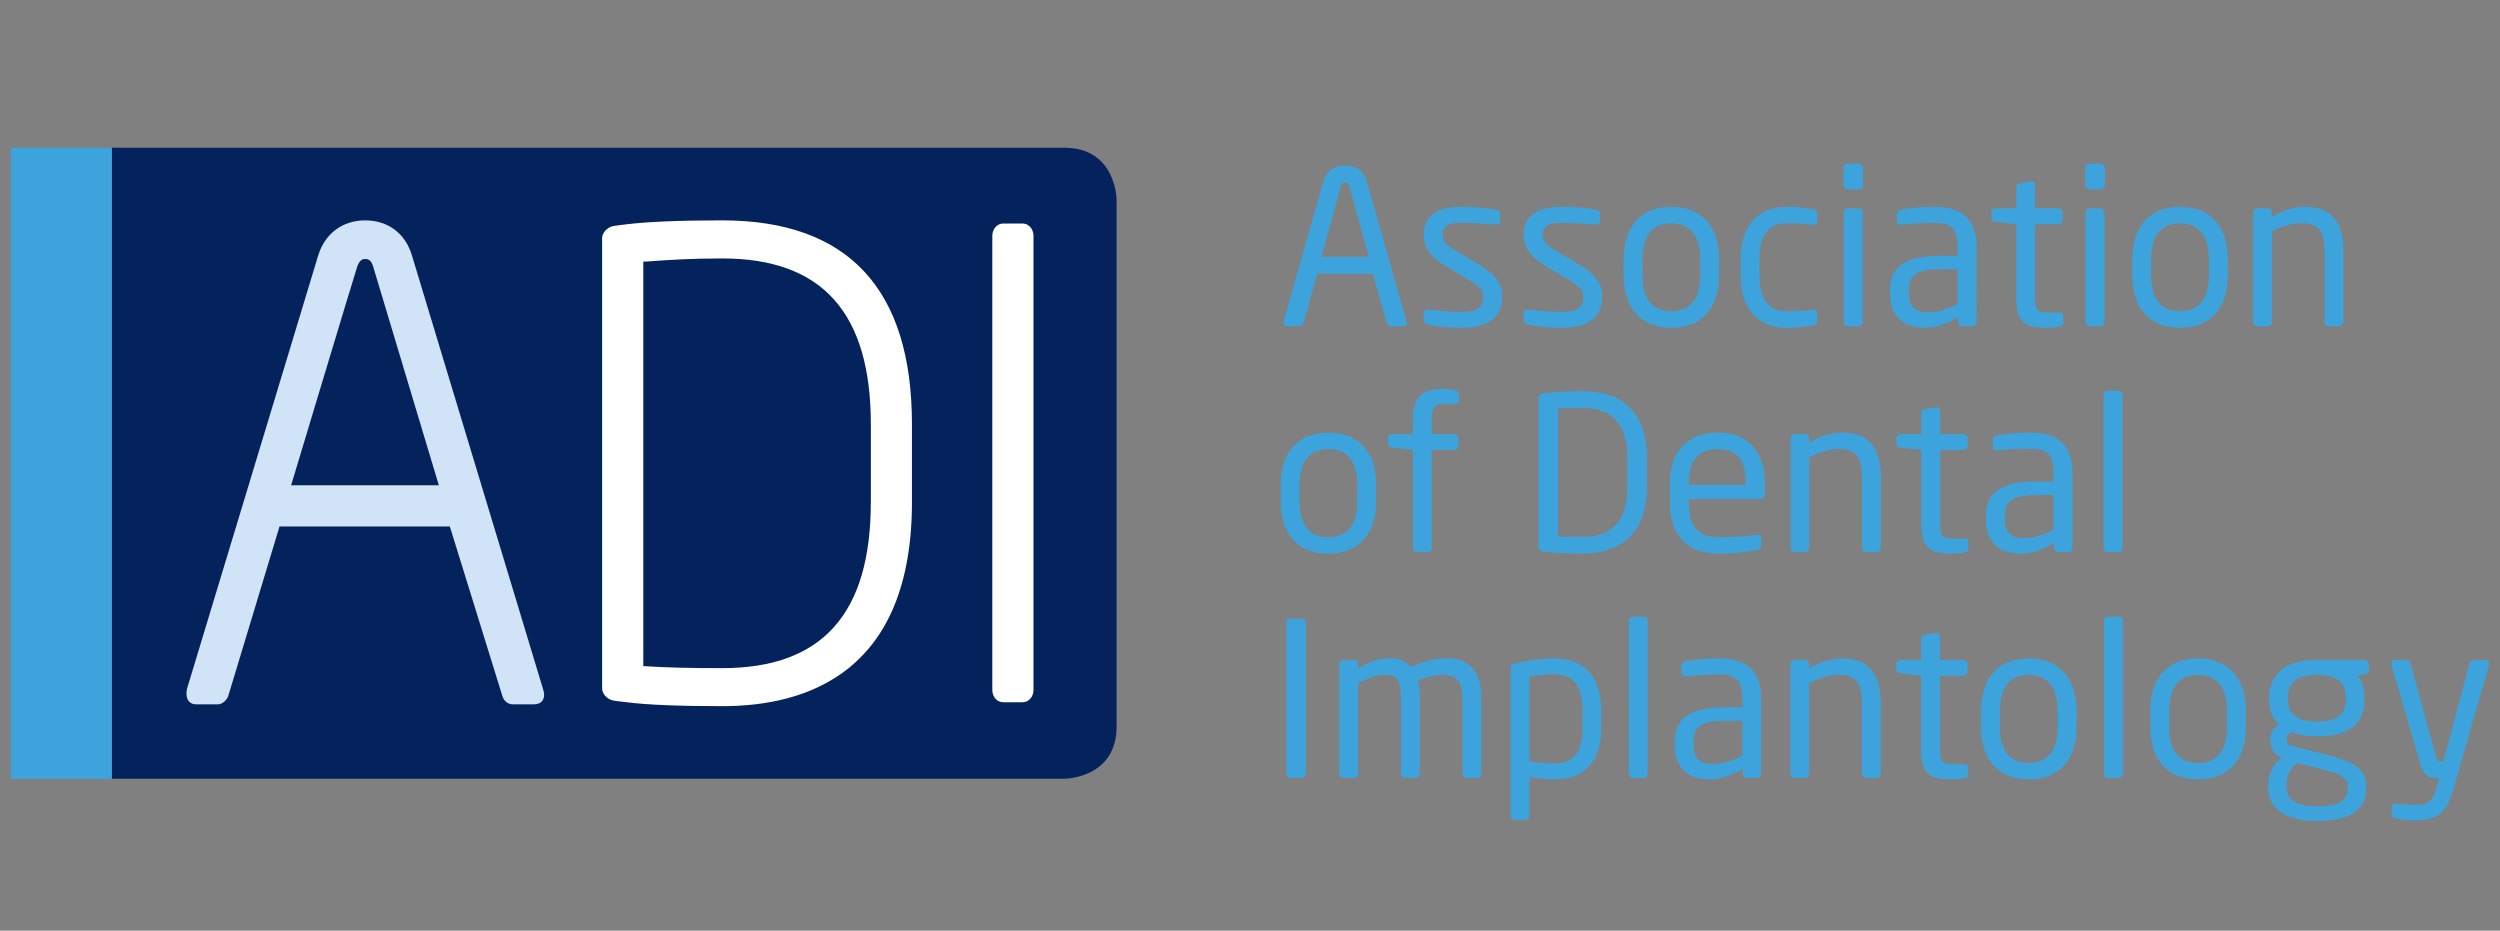 <?xml version="1.0" encoding="UTF-8"?>
<svg xmlns="http://www.w3.org/2000/svg" xmlns:xlink="http://www.w3.org/1999/xlink" version="1.1" id="Layer_1" x="0px" y="0px" width="81.285px" height="30.26px" viewBox="0 0 81.285 30.26" xml:space="preserve">
<rect x="0" y="0" width="81.285" height="30.26" fill="#808080" stroke="none"/>
<g>
	<defs>
		<rect id="SVGID_1_" x="0.355" y="4.804" width="80.574" height="21.885"></rect>
	</defs>
	<clipPath id="SVGID_2_">
		<use xlink:href="#SVGID_1_" overflow="visible"></use>
	</clipPath>
	<path clip-path="url(#SVGID_2_)" fill="#3CA3DC" d="M50.547,21.408c-0.428,0-0.916,0.071-1.287,0.16   c-0.123,0.029-0.145,0.071-0.145,0.161v4.801c0,0.076,0.055,0.132,0.127,0.132h0.355c0.076,0,0.131-0.063,0.131-0.132v-1.265   c0.271,0.05,0.6,0.076,0.818,0.076c1.016,0,1.52-0.614,1.52-1.707v-0.504C52.066,22.085,51.584,21.408,50.547,21.408    M51.453,23.635c0,0.745-0.225,1.19-0.906,1.19c-0.225,0-0.588-0.026-0.818-0.068v-2.762c0.195-0.034,0.521-0.07,0.818-0.07   c0.689,0,0.906,0.474,0.906,1.206V23.635z"></path>
	<path clip-path="url(#SVGID_2_)" fill="#3CA3DC" d="M53.447,20.049h-0.363c-0.076,0-0.125,0.063-0.125,0.132v4.974   c0,0.077,0.057,0.14,0.125,0.14h0.363c0.076,0,0.127-0.07,0.127-0.14v-4.974C53.574,20.104,53.516,20.049,53.447,20.049"></path>
	<path clip-path="url(#SVGID_2_)" fill="#3CA3DC" d="M55.902,21.408c-0.475,0-0.795,0.042-1.082,0.092   c-0.098,0.014-0.146,0.056-0.146,0.132v0.245c0,0.09,0.064,0.11,0.127,0.11h0.035c0.279-0.026,0.613-0.055,1.066-0.055   c0.543,0,0.746,0.202,0.746,0.787v0.279h-0.518c-1.24,0-1.68,0.377-1.68,1.131v0.084c0,0.872,0.545,1.128,1.139,1.128   c0.389,0,0.736-0.145,1.072-0.34v0.152c0,0.077,0.063,0.14,0.139,0.14h0.322c0.076,0,0.139-0.063,0.139-0.14V22.72   C57.262,21.896,56.873,21.408,55.902,21.408 M56.648,24.562c-0.334,0.182-0.623,0.279-0.941,0.279   c-0.404,0-0.643-0.134-0.643-0.635v-0.084c0-0.495,0.225-0.683,1.066-0.683h0.518V24.562z"></path>
	<path clip-path="url(#SVGID_2_)" fill="#3CA3DC" d="M68.896,20.049h-0.363c-0.076,0-0.123,0.063-0.123,0.132v4.974   c0,0.077,0.055,0.14,0.123,0.14h0.363c0.076,0,0.125-0.07,0.125-0.14v-4.974C69.021,20.104,68.969,20.049,68.896,20.049"></path>
	<path clip-path="url(#SVGID_2_)" fill="#3CA3DC" d="M80.82,21.458H80.43c-0.063,0-0.119,0.048-0.135,0.103l-0.852,3.191h-0.109   c-0.051,0-0.098-0.017-0.133-0.156l-0.824-3.027c-0.014-0.055-0.063-0.11-0.119-0.11h-0.381c-0.084,0-0.127,0.048-0.127,0.118   c0,0.014,0,0.035,0.006,0.048l0.93,3.188c0.123,0.435,0.305,0.481,0.516,0.481h0.098l-0.07,0.287   c-0.119,0.488-0.293,0.591-0.691,0.591c-0.152,0-0.465-0.026-0.621-0.04h-0.021c-0.076,0-0.131,0.034-0.131,0.111v0.258   c0,0.068,0.063,0.09,0.146,0.11c0.145,0.037,0.391,0.063,0.586,0.063c0.803,0,1.059-0.279,1.277-1.032l1.152-4.019   c0.004-0.013,0.004-0.034,0.004-0.048C80.93,21.506,80.889,21.458,80.82,21.458"></path>
	<path clip-path="url(#SVGID_2_)" fill="#3CA3DC" d="M76.857,21.458h-1.529c-1.199,0-1.549,0.614-1.549,1.235v0.056   c0,0.355,0.105,0.606,0.322,0.809c-0.195,0.111-0.287,0.313-0.287,0.504v0.005c0,0.216,0.1,0.445,0.32,0.546l0.051,0.021   c-0.23,0.174-0.439,0.493-0.439,0.886v0.063c0,0.683,0.502,1.109,1.604,1.109c1.145,0,1.592-0.413,1.592-1.083v-0.055   c0-0.656-0.656-0.852-1.342-1.025l-1.037-0.266c-0.162-0.042-0.217-0.105-0.217-0.225c0-0.103,0.055-0.179,0.174-0.236   c0.203,0.084,0.439,0.14,0.809,0.14c1.076,0,1.549-0.425,1.549-1.191v-0.056c0-0.379-0.109-0.587-0.236-0.719l0.25-0.05   c0.076-0.014,0.127-0.043,0.127-0.132v-0.182C77.018,21.526,76.941,21.458,76.857,21.458 M74.688,24.807l0.789,0.2   c0.627,0.161,0.852,0.274,0.852,0.546v0.055c0,0.385-0.184,0.606-0.979,0.606c-0.775,0-1.004-0.242-1.004-0.633v-0.063   C74.346,25.154,74.486,24.98,74.688,24.807 M76.271,22.749c0,0.419-0.189,0.712-0.943,0.712c-0.801,0-0.939-0.406-0.939-0.712   v-0.056c0-0.393,0.158-0.748,0.939-0.748c0.754,0,0.943,0.329,0.943,0.748V22.749z"></path>
	<path clip-path="url(#SVGID_2_)" fill="#3CA3DC" d="M42.334,20.111h-0.383c-0.078,0-0.127,0.063-0.127,0.132v4.911   c0,0.077,0.057,0.14,0.127,0.14h0.383c0.076,0,0.125-0.07,0.125-0.14v-4.911C42.459,20.167,42.404,20.111,42.334,20.111"></path>
	<path clip-path="url(#SVGID_2_)" fill="#3CA3DC" d="M47.037,21.402c-0.363,0-0.775,0.104-1.16,0.285   c-0.174-0.203-0.398-0.285-0.695-0.285c-0.385,0-0.74,0.153-1.02,0.327v-0.132c0-0.076-0.055-0.14-0.133-0.14h-0.35   c-0.076,0-0.131,0.063-0.131,0.14v3.557c0,0.077,0.049,0.14,0.117,0.14h0.369c0.076,0,0.127-0.068,0.127-0.14v-2.942   c0.293-0.147,0.602-0.271,0.852-0.271c0.363,0,0.537,0.124,0.537,0.729v2.484c0,0.077,0.049,0.14,0.119,0.14h0.367   c0.078,0,0.127-0.068,0.127-0.14V22.67c0-0.208-0.021-0.39-0.063-0.543c0.271-0.105,0.563-0.187,0.816-0.187   c0.361,0,0.635,0.158,0.635,0.745v2.469c0,0.077,0.063,0.14,0.141,0.14h0.334c0.076,0,0.139-0.063,0.139-0.14v-2.469   C48.166,21.716,47.664,21.402,47.037,21.402"></path>
	<path clip-path="url(#SVGID_2_)" fill="#3CA3DC" d="M71.463,21.408c-1.023,0-1.547,0.677-1.547,1.702v0.532   c0,1.024,0.523,1.699,1.547,1.699c1.027,0,1.559-0.675,1.559-1.699V23.11C73.021,22.085,72.49,21.408,71.463,21.408 M72.406,23.643   c0,0.717-0.293,1.164-0.943,1.164c-0.656,0-0.932-0.453-0.932-1.164V23.11c0-0.717,0.283-1.165,0.932-1.165   c0.656,0,0.943,0.453,0.943,1.165V23.643z"></path>
	<path clip-path="url(#SVGID_2_)" fill="#3CA3DC" d="M59.934,21.408c-0.41,0-0.725,0.105-1.109,0.321v-0.132   c0-0.076-0.055-0.14-0.131-0.14h-0.348c-0.08,0-0.135,0.063-0.135,0.14v3.557c0,0.077,0.063,0.14,0.135,0.14h0.34   c0.076,0,0.139-0.068,0.139-0.14v-2.942c0.322-0.161,0.648-0.271,0.943-0.271c0.529,0,0.768,0.213,0.768,0.919v2.295   c0,0.077,0.063,0.14,0.139,0.14h0.334c0.078,0,0.141-0.063,0.141-0.14v-2.295C61.148,21.933,60.771,21.408,59.934,21.408"></path>
	<path clip-path="url(#SVGID_2_)" fill="#3CA3DC" d="M65.959,21.408c-1.025,0-1.547,0.677-1.547,1.702v0.532   c0,1.024,0.521,1.699,1.547,1.699s1.557-0.675,1.557-1.699V23.11C67.516,22.085,66.984,21.408,65.959,21.408 M66.902,23.643   c0,0.717-0.293,1.164-0.943,1.164c-0.656,0-0.932-0.453-0.932-1.164V23.11c0-0.717,0.283-1.165,0.932-1.165   c0.656,0,0.943,0.453,0.943,1.165V23.643z"></path>
	<path clip-path="url(#SVGID_2_)" fill="#3CA3DC" d="M63.846,24.847h-0.389c-0.279,0-0.377-0.056-0.377-0.438v-2.435h0.754   c0.076,0,0.139-0.063,0.139-0.14v-0.237c0-0.076-0.063-0.14-0.139-0.14H63.08v-0.762c0-0.068-0.049-0.118-0.104-0.118h-0.021   l-0.363,0.056c-0.076,0.016-0.127,0.07-0.127,0.14v0.685h-0.676c-0.076,0-0.133,0.048-0.133,0.124v0.189   c0,0.076,0.057,0.119,0.133,0.124l0.676,0.079v2.435c0,0.767,0.309,0.933,0.949,0.933c0.135,0,0.314-0.014,0.453-0.034   c0.092-0.014,0.127-0.056,0.127-0.119v-0.242C63.994,24.875,63.947,24.847,63.846,24.847"></path>
	<path clip-path="url(#SVGID_2_)" fill="#3CA3DC" d="M65.707,18.001c0.393,0,0.74-0.147,1.074-0.342v0.152   c0,0.076,0.063,0.14,0.141,0.14h0.32c0.076,0,0.141-0.063,0.141-0.14v-2.435c0-0.822-0.391-1.31-1.359-1.31   c-0.475,0-0.797,0.042-1.084,0.09c-0.098,0.013-0.145,0.055-0.145,0.132v0.245c0,0.09,0.061,0.111,0.123,0.111h0.035   c0.279-0.026,0.613-0.055,1.07-0.055c0.541,0,0.744,0.203,0.744,0.788v0.279h-0.516c-1.24,0-1.682,0.377-1.682,1.131v0.084   C64.57,17.743,65.113,18.001,65.707,18.001 M65.186,16.781c0-0.495,0.223-0.685,1.066-0.685h0.516v1.122   c-0.334,0.182-0.621,0.279-0.943,0.279c-0.402,0-0.639-0.132-0.639-0.635V16.781z"></path>
	<path clip-path="url(#SVGID_2_)" fill="#3CA3DC" d="M45.129,14.241v0.188c0,0.071,0.055,0.118,0.131,0.126l0.678,0.076v3.18   c0,0.071,0.064,0.14,0.141,0.14h0.342c0.068,0,0.131-0.068,0.131-0.14v-3.18h0.732c0.078,0,0.133-0.05,0.133-0.119v-0.271   c0-0.071-0.055-0.126-0.133-0.126h-0.732v-0.503c0-0.382,0.098-0.479,0.428-0.479h0.334c0.076,0,0.125-0.029,0.125-0.105v-0.229   c0-0.063-0.057-0.092-0.133-0.113c-0.09-0.021-0.203-0.042-0.389-0.042c-0.615,0-0.979,0.224-0.979,0.97v0.503H45.26   C45.184,14.115,45.129,14.17,45.129,14.241"></path>
	<path clip-path="url(#SVGID_2_)" fill="#3CA3DC" d="M55.844,14.067c-0.998,0-1.549,0.632-1.549,1.631v0.628   c0,1.298,0.779,1.675,1.584,1.675c0.467,0,0.852-0.042,1.248-0.118c0.111-0.021,0.141-0.071,0.141-0.161v-0.237   c0-0.068-0.055-0.098-0.113-0.098h-0.035c-0.32,0.048-0.834,0.077-1.24,0.077c-0.643,0-0.969-0.309-0.969-1.138v-0.099h2.336   c0.084,0,0.133-0.061,0.133-0.152v-0.377C57.379,14.708,56.861,14.067,55.844,14.067 M56.76,15.762h-1.85v-0.063   c0-0.753,0.334-1.093,0.934-1.093c0.615,0,0.916,0.306,0.916,1.093V15.762z"></path>
	<path clip-path="url(#SVGID_2_)" fill="#3CA3DC" d="M44.744,16.299V15.77c0-1.027-0.529-1.702-1.555-1.702   s-1.549,0.675-1.549,1.702v0.529c0,1.025,0.523,1.702,1.549,1.702S44.744,17.324,44.744,16.299 M44.131,16.299   c0,0.72-0.293,1.165-0.941,1.165c-0.656,0-0.936-0.453-0.936-1.165V15.77c0-0.719,0.287-1.167,0.936-1.167   c0.656,0,0.941,0.456,0.941,1.167V16.299z"></path>
	<path clip-path="url(#SVGID_2_)" fill="#3CA3DC" d="M51.438,12.719c-0.533,0-1.07,0.037-1.273,0.071   c-0.09,0.013-0.145,0.077-0.145,0.174v4.792c0,0.105,0.055,0.161,0.145,0.174c0.203,0.035,0.74,0.071,1.273,0.071   c1.287,0,2.111-0.677,2.111-2.171v-0.94C53.549,13.382,52.725,12.719,51.438,12.719 M52.914,15.83c0,1.257-0.643,1.626-1.477,1.626   c-0.33,0-0.555,0-0.775-0.013v-4.158c0.229-0.013,0.445-0.021,0.775-0.021c0.834,0,1.477,0.363,1.477,1.625V15.83z"></path>
	<path clip-path="url(#SVGID_2_)" fill="#3CA3DC" d="M68.525,17.951h0.363c0.076,0,0.125-0.068,0.125-0.14V12.84   c0-0.079-0.057-0.134-0.125-0.134h-0.363c-0.076,0-0.127,0.063-0.127,0.134v4.972C68.398,17.888,68.457,17.951,68.525,17.951"></path>
	<path clip-path="url(#SVGID_2_)" fill="#3CA3DC" d="M59.939,14.067c-0.412,0-0.729,0.103-1.109,0.319v-0.132   c0-0.076-0.057-0.14-0.133-0.14h-0.35c-0.076,0-0.131,0.063-0.131,0.14v3.557c0,0.079,0.063,0.14,0.131,0.14h0.342   c0.076,0,0.141-0.068,0.141-0.14v-2.943c0.32-0.161,0.648-0.271,0.939-0.271c0.531,0,0.77,0.216,0.77,0.919v2.295   c0,0.079,0.061,0.14,0.141,0.14h0.334c0.076,0,0.141-0.061,0.141-0.14v-2.295C61.154,14.589,60.773,14.067,59.939,14.067"></path>
	<path clip-path="url(#SVGID_2_)" fill="#3CA3DC" d="M63.852,17.506h-0.391c-0.279,0-0.377-0.055-0.377-0.439v-2.435h0.754   c0.076,0,0.141-0.063,0.141-0.14v-0.237c0-0.076-0.064-0.14-0.141-0.14h-0.754v-0.761c0-0.068-0.049-0.116-0.105-0.116h-0.02   l-0.361,0.055c-0.08,0.013-0.127,0.068-0.127,0.14v0.682h-0.678c-0.076,0-0.131,0.05-0.131,0.126v0.188   c0,0.076,0.055,0.118,0.131,0.126l0.678,0.076v2.435c0,0.767,0.307,0.935,0.949,0.935c0.131,0,0.313-0.016,0.453-0.036   C63.963,17.951,64,17.909,64,17.849v-0.245C64,17.532,63.949,17.506,63.852,17.506"></path>
	<path clip-path="url(#SVGID_2_)" fill="#3CA3DC" d="M60.082,6.158h0.355c0.076,0,0.139-0.062,0.139-0.139V5.461   c0-0.076-0.063-0.14-0.139-0.14h-0.355c-0.078,0-0.141,0.063-0.141,0.14V6.02C59.941,6.096,60.004,6.158,60.082,6.158"></path>
	<path clip-path="url(#SVGID_2_)" fill="#3CA3DC" d="M60.424,6.772h-0.338c-0.076,0-0.137,0.063-0.137,0.14v3.56   c0,0.076,0.061,0.14,0.137,0.14h0.338c0.076,0,0.137-0.063,0.137-0.14v-3.56C60.561,6.835,60.5,6.772,60.424,6.772"></path>
	<path clip-path="url(#SVGID_2_)" fill="#3CA3DC" d="M68.424,6.912c0-0.077-0.064-0.14-0.141-0.14h-0.334   c-0.076,0-0.141,0.063-0.141,0.14v3.56c0,0.076,0.064,0.14,0.141,0.14h0.334c0.076,0,0.141-0.063,0.141-0.14V6.912z"></path>
	<path clip-path="url(#SVGID_2_)" fill="#3CA3DC" d="M64.879,7.212l0.678,0.076v2.435c0,0.77,0.305,0.936,0.947,0.936   c0.133,0,0.314-0.013,0.453-0.034c0.094-0.013,0.127-0.056,0.127-0.119V10.26c0-0.068-0.049-0.098-0.146-0.098h-0.391   c-0.279,0-0.377-0.055-0.377-0.44V7.288h0.754c0.076,0,0.139-0.063,0.139-0.14V6.912c0-0.077-0.063-0.14-0.139-0.14H66.17v-0.76   c0-0.068-0.049-0.117-0.105-0.117h-0.021L65.684,5.95c-0.08,0.013-0.127,0.07-0.127,0.14v0.683h-0.678   c-0.076,0-0.131,0.05-0.131,0.126v0.187C64.748,7.165,64.803,7.207,64.879,7.212"></path>
	<path clip-path="url(#SVGID_2_)" fill="#3CA3DC" d="M54.34,10.658c1.025,0,1.555-0.677,1.555-1.702V8.427   c0-1.025-0.529-1.702-1.555-1.702s-1.549,0.677-1.549,1.702v0.529C52.791,9.981,53.314,10.658,54.34,10.658 M53.404,8.427   c0-0.72,0.287-1.165,0.936-1.165c0.656,0,0.941,0.454,0.941,1.165v0.529c0,0.719-0.293,1.165-0.941,1.165   c-0.656,0-0.936-0.453-0.936-1.165V8.427z"></path>
	<path clip-path="url(#SVGID_2_)" fill="#3CA3DC" d="M72.434,8.956V8.427c0-1.025-0.529-1.702-1.555-1.702S69.33,7.401,69.33,8.427   v0.529c0,1.025,0.523,1.702,1.549,1.702S72.434,9.981,72.434,8.956 M69.943,8.956V8.427c0-0.72,0.287-1.165,0.936-1.165   c0.656,0,0.939,0.454,0.939,1.165v0.529c0,0.719-0.291,1.165-0.939,1.165C70.223,10.121,69.943,9.667,69.943,8.956"></path>
	<path clip-path="url(#SVGID_2_)" fill="#3CA3DC" d="M59.09,10.429v-0.253c0-0.068-0.055-0.103-0.117-0.103h-0.029   c-0.307,0.034-0.521,0.047-0.865,0.047c-0.563,0-0.871-0.376-0.871-1.157V8.418c0-0.788,0.313-1.157,0.871-1.157   c0.344,0,0.559,0.013,0.865,0.048h0.029c0.063,0,0.117-0.035,0.117-0.105v-0.25c0-0.098-0.027-0.132-0.139-0.153   c-0.229-0.042-0.551-0.076-0.873-0.076c-0.955,0-1.484,0.669-1.484,1.694v0.545c0,1.025,0.537,1.694,1.484,1.694   c0.328,0,0.645-0.034,0.873-0.077C59.063,10.561,59.09,10.519,59.09,10.429"></path>
	<path clip-path="url(#SVGID_2_)" fill="#3CA3DC" d="M41.846,10.608h0.412c0.055,0,0.113-0.047,0.125-0.103l0.445-1.604h1.809   l0.453,1.604c0.014,0.055,0.055,0.103,0.117,0.103h0.412c0.078,0,0.119-0.047,0.119-0.11c0-0.013,0-0.034-0.006-0.047l-1.291-4.549   c-0.119-0.425-0.447-0.523-0.707-0.523c-0.264,0-0.59,0.104-0.711,0.53l-1.289,4.542c-0.008,0.013-0.008,0.034-0.008,0.047   C41.727,10.561,41.775,10.608,41.846,10.608 M43.596,6.054c0.023-0.076,0.063-0.125,0.139-0.125c0.072,0,0.113,0.049,0.135,0.125   l0.635,2.296h-1.541L43.596,6.054z"></path>
	<path clip-path="url(#SVGID_2_)" fill="#3CA3DC" d="M62.906,6.725c-0.475,0-0.797,0.042-1.08,0.089   c-0.098,0.016-0.148,0.055-0.148,0.134v0.243c0,0.092,0.063,0.113,0.127,0.113h0.033c0.279-0.029,0.615-0.058,1.068-0.058   c0.545,0,0.744,0.203,0.744,0.791v0.279h-0.514c-1.242,0-1.684,0.374-1.684,1.127v0.084c0,0.872,0.547,1.13,1.139,1.13   c0.391,0,0.74-0.147,1.076-0.343v0.156c0,0.076,0.061,0.14,0.139,0.14h0.322c0.076,0,0.137-0.063,0.137-0.14V8.037   C64.266,7.212,63.875,6.725,62.906,6.725 M63.65,9.878c-0.334,0.182-0.619,0.279-0.939,0.279c-0.406,0-0.643-0.135-0.643-0.635   V9.438c0-0.496,0.223-0.685,1.068-0.685h0.514V9.878z"></path>
	<path clip-path="url(#SVGID_2_)" fill="#3CA3DC" d="M67.941,6.158h0.355c0.076,0,0.139-0.062,0.139-0.139V5.461   c0-0.076-0.063-0.14-0.139-0.14h-0.355c-0.076,0-0.141,0.063-0.141,0.14V6.02C67.801,6.096,67.865,6.158,67.941,6.158"></path>
	<path clip-path="url(#SVGID_2_)" fill="#3CA3DC" d="M48.074,8.592l-0.689-0.411c-0.322-0.187-0.48-0.322-0.48-0.53   c0-0.355,0.256-0.406,0.648-0.406c0.391,0,0.836,0.037,1.08,0.058h0.021c0.07,0,0.119-0.037,0.119-0.119V6.954   c0-0.076-0.043-0.124-0.133-0.14c-0.328-0.055-0.697-0.089-1.088-0.089c-0.719,0-1.262,0.203-1.262,0.927   c0,0.44,0.285,0.74,0.711,0.999l0.703,0.417c0.398,0.24,0.521,0.372,0.521,0.58c0,0.376-0.234,0.495-0.689,0.495   c-0.25,0-0.76-0.034-1.094-0.076h-0.029c-0.068,0-0.123,0.042-0.123,0.105v0.242c0,0.079,0.055,0.119,0.145,0.14   c0.342,0.084,0.844,0.105,1.102,0.105c0.783,0,1.305-0.3,1.305-1.012C48.842,9.235,48.654,8.935,48.074,8.592"></path>
	<path clip-path="url(#SVGID_2_)" fill="#3CA3DC" d="M73.871,10.471V7.525c0.322-0.161,0.648-0.271,0.941-0.271   c0.529,0,0.77,0.216,0.77,0.919v2.298c0,0.076,0.061,0.14,0.137,0.14h0.338c0.076,0,0.139-0.063,0.139-0.14V8.173   c0-0.927-0.379-1.449-1.215-1.449c-0.41,0-0.727,0.105-1.109,0.321V6.912c0-0.077-0.057-0.14-0.135-0.14h-0.348   c-0.076,0-0.131,0.063-0.131,0.14v3.56c0,0.076,0.061,0.14,0.131,0.14h0.344C73.809,10.611,73.871,10.54,73.871,10.471"></path>
	<path clip-path="url(#SVGID_2_)" fill="#3CA3DC" d="M49.688,10.553c0.342,0.084,0.842,0.105,1.102,0.105   c0.781,0,1.303-0.3,1.303-1.012c0-0.411-0.186-0.711-0.766-1.054l-0.691-0.411c-0.32-0.187-0.48-0.322-0.48-0.53   c0-0.355,0.258-0.406,0.65-0.406c0.389,0,0.834,0.037,1.08,0.058h0.021c0.068,0,0.117-0.037,0.117-0.121V6.954   c0-0.076-0.041-0.124-0.133-0.14c-0.328-0.055-0.697-0.089-1.086-0.089c-0.721,0-1.266,0.203-1.266,0.927   c0,0.44,0.287,0.74,0.711,0.999l0.707,0.417c0.398,0.237,0.521,0.372,0.521,0.58c0,0.376-0.236,0.495-0.689,0.495   c-0.25,0-0.76-0.034-1.098-0.076h-0.025c-0.068,0-0.127,0.042-0.127,0.105v0.242C49.539,10.492,49.598,10.532,49.688,10.553"></path>
	<path clip-path="url(#SVGID_2_)" fill="#04235C" d="M36.306,23.618V6.508c0,0,0-1.705-1.705-1.705H3.636V25.32h30.965   C34.601,25.32,36.306,25.32,36.306,23.618"></path>
	<rect x="0.355" y="4.804" clip-path="url(#SVGID_2_)" fill="#3CA3DC" width="3.28" height="20.517"></rect>
	<path clip-path="url(#SVGID_2_)" fill="#D1E3F6" d="M17.649,22.378L13.392,8.3c-0.213-0.711-0.778-1.135-1.515-1.135   c-0.745,0-1.317,0.432-1.535,1.154l-4.257,14.06c-0.021,0.087-0.021,0.123-0.021,0.187c0,0.189,0.105,0.335,0.315,0.335h0.706   c0.146,0,0.294-0.146,0.336-0.271l1.667-5.512h5.538l1.708,5.512c0.042,0.145,0.168,0.271,0.336,0.271h0.685   c0.23,0,0.336-0.127,0.336-0.313C17.691,22.522,17.67,22.438,17.649,22.378 M9.466,15.777c0,0,2.082-6.919,2.146-7.098   c0.078-0.222,0.164-0.258,0.265-0.258c0.088,0,0.187,0.021,0.257,0.25l2.134,7.106H9.466z"></path>
	<path clip-path="url(#SVGID_2_)" fill="#FFFFFF" d="M33.247,7.267H32.62c-0.211,0-0.356,0.19-0.356,0.398v14.771   c0,0.208,0.145,0.397,0.356,0.397h0.627c0.208,0,0.356-0.189,0.356-0.397V7.665C33.603,7.457,33.455,7.267,33.247,7.267"></path>
	<path clip-path="url(#SVGID_2_)" fill="#FFFFFF" d="M23.483,7.165c-1.382,0-2.449,0.045-3.124,0.129   c-0.161,0.019-0.307,0.037-0.427,0.058c-0.187,0.04-0.355,0.211-0.355,0.395v14.631c0,0.189,0.168,0.355,0.355,0.397   c0.121,0.021,0.269,0.04,0.432,0.056c0.667,0.087,1.734,0.129,3.118,0.129c2.815,0,6.169-1.148,6.169-6.634v-2.525   C29.653,9.399,27.577,7.165,23.483,7.165 M28.314,16.326c0,3.633-1.581,5.398-4.831,5.398c-1.095,0-1.776-0.017-2.567-0.066V8.508   l0.103-0.005c0.768-0.055,1.431-0.1,2.465-0.1c3.25,0,4.831,1.765,4.831,5.398V16.326z"></path>
</g>
</svg>
